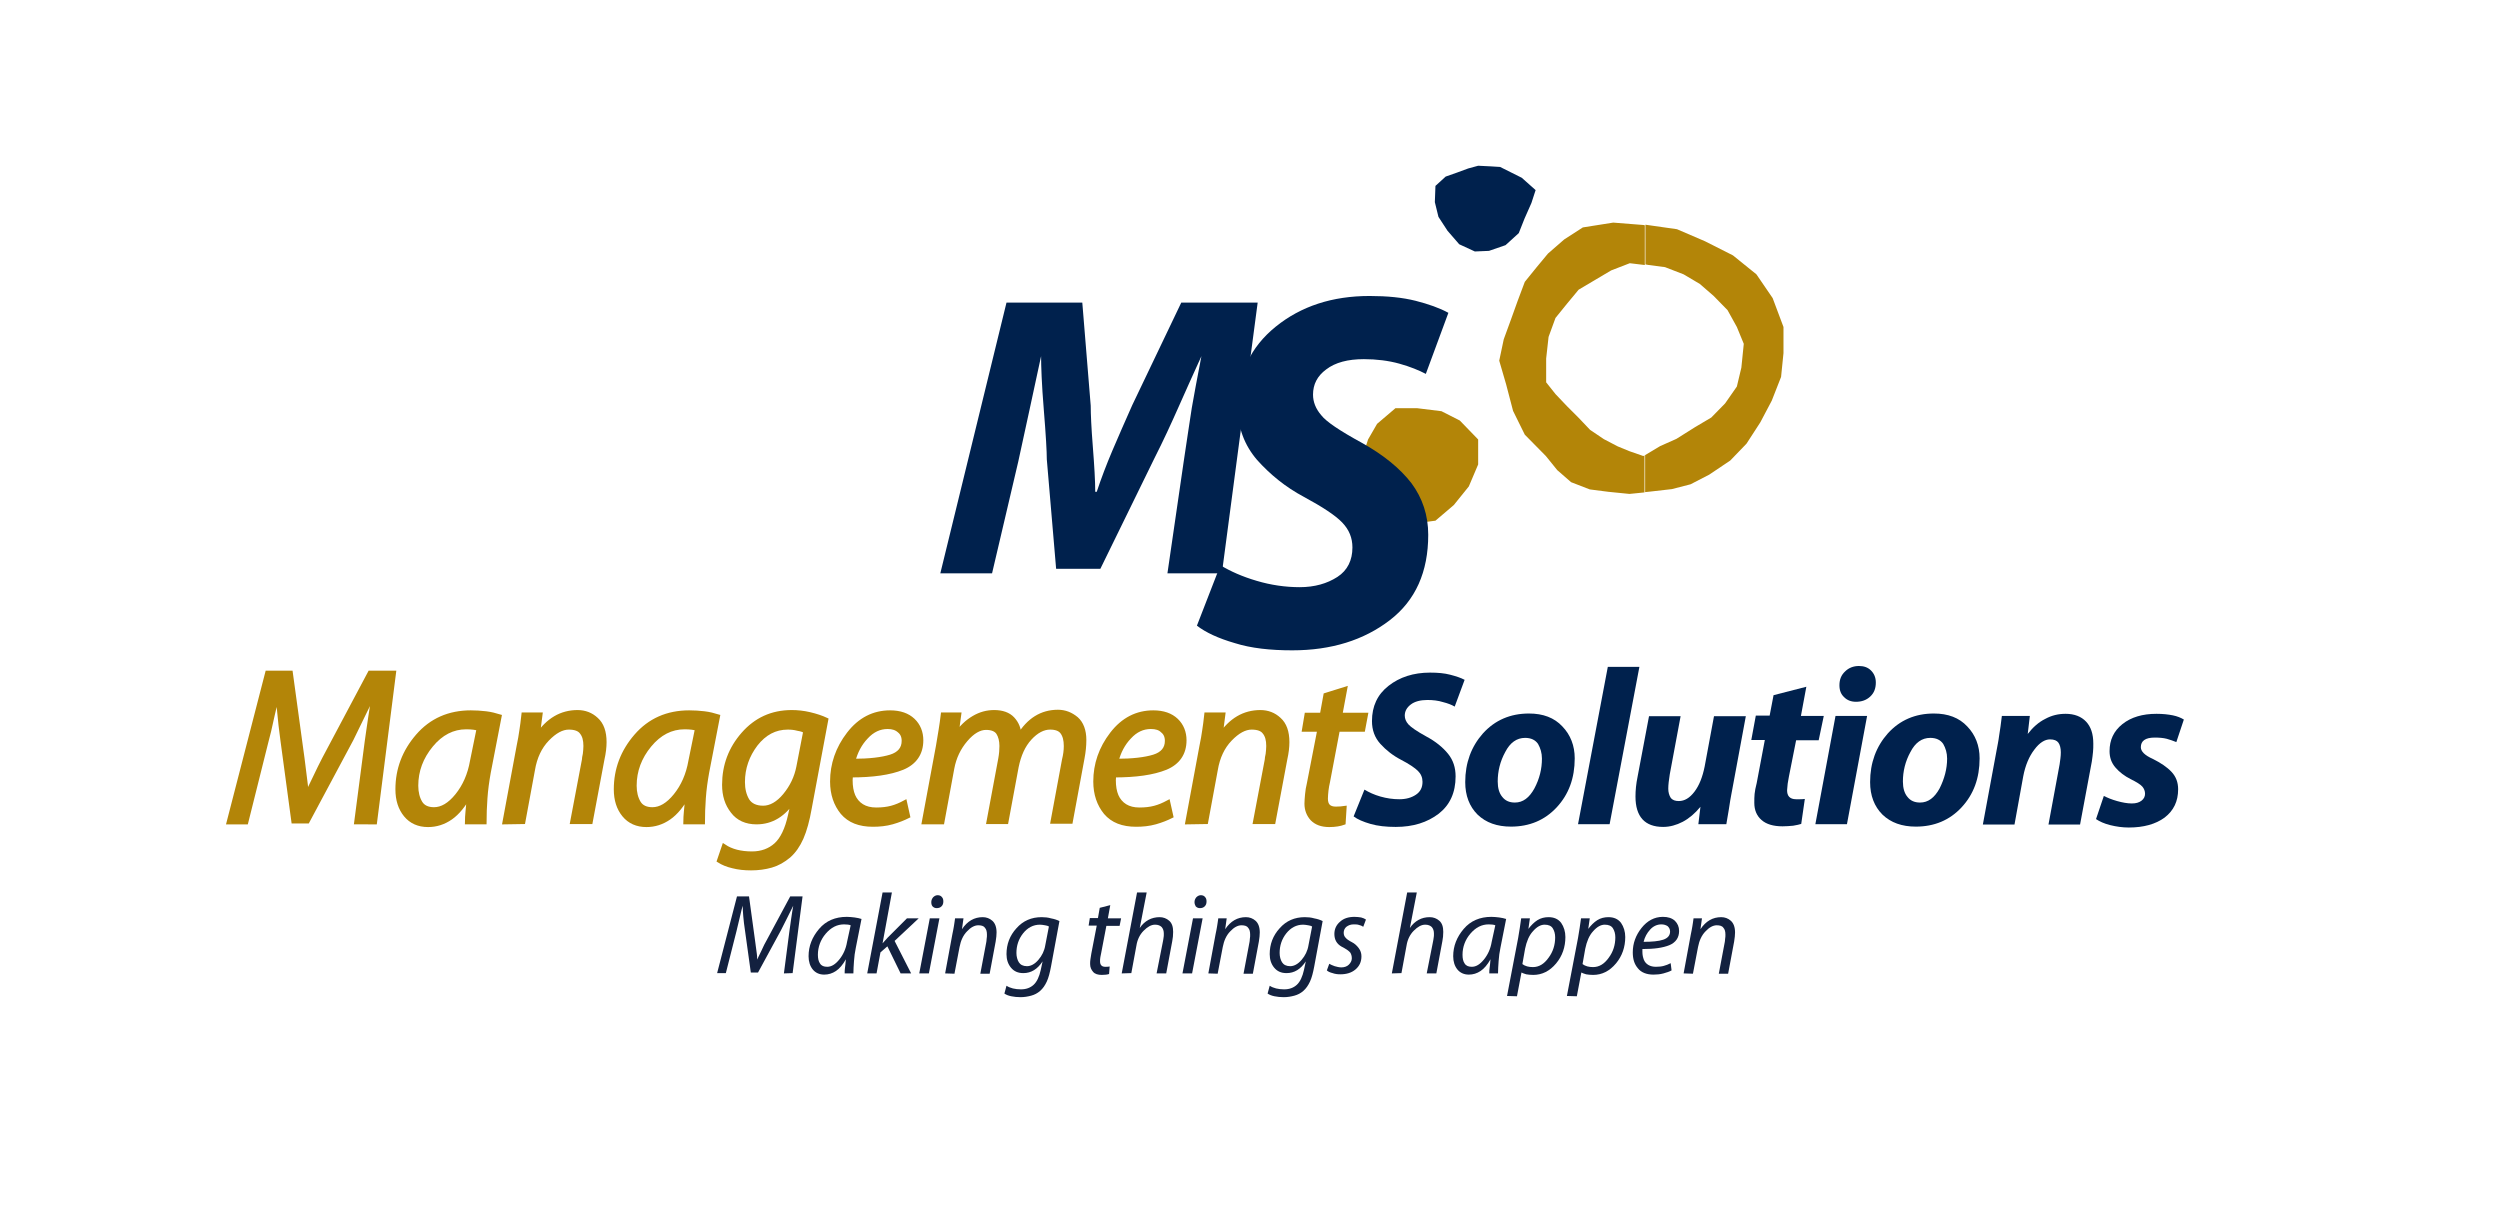 <?xml version="1.0" encoding="utf-8"?>
<!-- Generator: Adobe Illustrator 26.5.0, SVG Export Plug-In . SVG Version: 6.00 Build 0)  -->
<svg version="1.1" xmlns="http://www.w3.org/2000/svg" xmlns:xlink="http://www.w3.org/1999/xlink" x="0px" y="0px"
	 viewBox="0 0 831.1 402.1" style="enable-background:new 0 0 831.1 402.1;" xml:space="preserve">
<style type="text/css">
	.st0{fill-rule:evenodd;clip-rule:evenodd;fill:#00214D;}
	.st1{fill-rule:evenodd;clip-rule:evenodd;fill:#B38508;}
	.st2{fill-rule:evenodd;clip-rule:evenodd;fill:#13213F;}
	.st3{fill:#B38508;stroke:#B38508;stroke-width:1.5;}
	.st4{fill:#00214D;}
</style>
<g id="Capa_1">
</g>
<g id="Guías">
</g>
<g id="Capa-2">
</g>
<g id="Capa-1">
</g>
<g id="Capa_1_1_">
	<g>
		<polygon class="st0" points="505.9,59.1 510.5,63.2 509.1,67.5 506.8,72.7 504.9,77.5 500.5,81.5 495,83.4 490.3,83.6 485.1,81.2 
			481.2,76.7 478.2,72.1 477,67.2 477.2,61.8 480.6,58.7 484.3,57.4 488.1,56 491.4,55.1 495.5,55.3 498.7,55.5 502.3,57.3 		"/>
		<path class="st1" d="M592.9,108.7v8.7l-0.8,7.9l-3.1,7.9l-3.8,7.2l-4.6,7.1l-5.4,5.6l-7,4.7l-6.2,3.2l-6.2,1.6l-7,0.8l-1.9,0.2
			v-12.3l5-3l5.4-2.4l6.2-3.9l5.4-3.2l4.6-4.7l3.9-5.6l1.5-6.3l0.8-7.9l-2.3-5.6l-3.1-5.6l-4.6-4.7l-4.6-4l-5.4-3.2l-6.2-2.4
			l-5.4-0.7l-1.1-0.2V74.7l10.5,1.5l9.3,4l9.3,4.7l7.8,6.3l5.4,7.9L592.9,108.7z M546.7,163.7l-5,0.5l-7-0.7l-6.2-0.8l-6.2-2.4
			l-4.6-4l-3.8-4.7l-7-7.1l-3.9-7.9l-2.3-8.8l-2.3-7.9l1.5-7.1l2.3-6.3l2.3-6.4l2.4-6.4l3.8-4.7l3.9-4.7l5.4-4.7l6.2-4l10.1-1.6
			l10.1,0.8l0.4,0.1v13.2l-5-0.6l-6.2,2.4l-5.4,3.2l-5.4,3.2l-3.9,4.7l-3.8,4.7l-2.3,6.3l-0.8,7.2v7.9l3.1,3.9l3.8,4l3.9,3.9l3.8,4
			l4.6,3.1l4.6,2.4l3.9,1.6l4.6,1.6l0.4-0.2V163.7z"/>
		<polygon class="st1" points="491.4,146.1 491.4,154.4 488.3,161.7 483.3,167.9 477.2,173.1 469,174.1 461.9,171 455.8,166.9 
			452.8,160.6 452.8,152.3 454.8,146.1 457.8,140.9 463.9,135.7 471.1,135.7 479.2,136.7 485.3,139.8 		"/>
		<path class="st0" d="M388.1,190.6l5.4-37.1c1.1-7.7,2.1-13.7,2.7-17.9c0.7-4.1,1.8-9.9,3.2-17.2c-2.7,5.9-5.2,11.5-7.6,16.9
			c-2.4,5.4-5,11.1-8,17l-18,36.8h-14.7l-3.1-36.4c0-2.5-0.3-8-1-16.5c-0.7-8.5-0.9-14.5-0.9-17.8c-2.5,11.8-5.1,23.5-7.6,35.1
			l-8.7,37.1h-17.2l22-90h25.2l2.8,34.3c0,2.7,0.2,7.3,0.7,13.6c0.5,6.4,0.8,11.4,0.8,15h0.5c1.5-4.5,3.2-9,5.2-13.7
			c2-4.7,4.2-9.7,6.6-15.1l16.3-34.1h25.4l-11.9,90H388.1z"/>
		<path class="st0" d="M405.7,187.9c3.3,2,7.3,3.8,12.1,5.2c4.7,1.4,9.5,2.1,14.3,2.1c4.9,0,9.1-1.2,12.5-3.4c3.4-2.2,5-5.6,5-9.8
			c0-3.2-1.1-5.9-3.4-8.3c-2.3-2.4-6.6-5.2-12.7-8.5c-6.2-3.3-11.3-7.5-15.6-12.3c-4.2-4.9-6.4-10.7-6.4-17.4
			c0-11.2,4.2-20.1,12.6-26.9c8.4-6.8,18.8-10.2,31.2-10.2c5.9,0,10.9,0.5,15.3,1.6c4.3,1.1,8,2.4,10.9,4l-7.5,20.3
			c-2.3-1.2-5.2-2.4-8.8-3.4c-3.6-1-7.6-1.5-11.8-1.5c-5.3,0-9.5,1.1-12.5,3.4c-3,2.2-4.4,5-4.4,8.4c0,2.4,0.9,4.7,2.7,6.8
			c1.7,2.2,6.2,5.2,13.5,9.2c7.2,4,12.7,8.5,16.5,13.4c3.7,5,5.6,10.7,5.6,17.2c0,12.3-4.2,21.8-12.8,28.4c-8.6,6.6-19.4,10-32.4,10
			c-7.3,0-13.7-0.7-19.1-2.4c-5.5-1.6-9.6-3.5-12.6-5.8L405.7,187.9z"/>
		<g>
			<path class="st2" d="M260.6,323.6l1.8-13.8c0.1-0.9,0.3-2.3,0.6-4.3c0.3-1.9,0.5-3.4,0.7-4.4c-1.4,2.8-2.7,5.5-4.1,8.2l-7.6,14
				l-2.4,0l-1.9-13.7c-0.3-2-0.5-3.6-0.6-4.9c-0.1-1.3-0.2-2.5-0.2-3.6c-0.2,0.5-0.5,1.9-1,4c-0.5,2.2-0.9,3.7-1.1,4.6l-3.5,13.8
				l-2.9,0l6.6-25.5h4l2,14.6c0.3,2.5,0.5,4,0.6,4.5c0.1,0.5,0.1,1.1,0.1,1.9c0.4-0.8,0.9-1.8,1.5-3.1c0.6-1.3,1.1-2.4,1.6-3.2
				l7.9-14.7h4.1l-3.3,25.5L260.6,323.6z"/>
			<path class="st2" d="M280.8,323.6c0-0.6,0-1.2,0.1-1.8c0.1-0.7,0.2-1.6,0.3-2.9c-1,1.8-2.1,3.1-3.3,3.9c-1.2,0.8-2.5,1.2-3.9,1.2
				c-1.6,0-2.9-0.6-3.8-1.7c-0.9-1.1-1.4-2.6-1.4-4.4c0-3.4,1.2-6.4,3.5-9.1c2.3-2.7,5.4-4,9.2-4c0.9,0,1.7,0.1,2.6,0.2
				c0.9,0.1,1.6,0.3,2.3,0.5l-1.9,9.6c-0.3,1.4-0.5,2.9-0.6,4.4c-0.1,1.5-0.2,2.9-0.2,4.1H280.8z M282.8,307.6
				c-0.5-0.2-1.2-0.3-2.2-0.3c-2.3,0-4.3,1-6.1,3.1c-1.7,2-2.6,4.4-2.6,7c0,1.2,0.2,2.2,0.7,2.9c0.5,0.8,1.3,1.1,2.4,1.1
				c1.4,0,2.7-0.8,4-2.4c1.3-1.6,2.2-3.5,2.6-5.9L282.8,307.6z"/>
			<polygon class="st2" points="288.3,323.6 293.4,296.7 296.5,296.7 293.4,313.6 295.1,311.7 301.5,305.3 305.4,305.3 297.4,312.8 
				302.9,323.6 299.4,323.6 295,314.6 292.7,316.6 291.4,323.6 			"/>
			<path class="st2" d="M305.6,323.6l3.5-18.3l3.2,0l-3.5,18.3L305.6,323.6z M309.6,299.9c0-0.6,0.2-1.1,0.6-1.6
				c0.4-0.4,0.9-0.7,1.5-0.7c0.6,0,1.1,0.2,1.4,0.6c0.4,0.4,0.5,0.9,0.5,1.5c0,0.7-0.2,1.2-0.6,1.6c-0.4,0.4-0.9,0.6-1.6,0.6
				c-0.6,0-1-0.2-1.4-0.6C309.7,300.9,309.6,300.5,309.6,299.9z"/>
			<path class="st2" d="M314.2,323.6l2.4-13c0.2-1,0.4-1.9,0.5-2.6c0.1-0.8,0.3-1.7,0.4-2.7h2.8l-0.5,3.6c1.8-2.7,4.1-4,6.9-4
				c1.2,0,2.3,0.4,3.2,1.2c0.9,0.8,1.4,2.1,1.4,3.9c0,0.8-0.1,1.8-0.3,3l-2,10.7l-3.1,0l2-10.6c0-0.2,0.1-0.5,0.1-1
				c0.1-0.5,0.1-0.9,0.1-1.4c0-1-0.2-1.8-0.7-2.3c-0.4-0.6-1.2-0.8-2.2-0.8c-1.2,0-2.5,0.7-3.7,2c-1.3,1.3-2.1,3.1-2.5,5.2l-1.7,8.9
				L314.2,323.6z"/>
			<path class="st2" d="M334.6,327.7c1.2,0.8,2.9,1.2,4.8,1.2c1.7,0,3.1-0.5,4.2-1.5c1.1-1,1.9-2.7,2.4-5l0.6-2.8
				c-1.7,2.6-3.8,3.9-6.4,3.9c-1.8,0-3.1-0.6-4.1-1.8c-1-1.2-1.5-2.7-1.5-4.5c0-3.3,1.1-6.2,3.3-8.6c2.2-2.5,5-3.7,8.4-3.7
				c1,0,2.1,0.1,3.1,0.4c1.1,0.2,2,0.5,2.8,0.9l-2.8,15.1c-0.4,2.1-0.8,3.7-1.4,5c-0.6,1.3-1.3,2.3-2.2,3.1c-0.9,0.8-1.9,1.3-3,1.6
				c-1.1,0.3-2.3,0.5-3.5,0.5c-1.1,0-2.2-0.1-3.1-0.3c-1-0.2-1.7-0.5-2.3-0.9L334.6,327.7z M348.7,308c-0.3-0.2-0.7-0.3-1.3-0.4
				c-0.6-0.1-1.1-0.2-1.7-0.2c-2.2,0-4.1,1-5.6,2.9c-1.5,1.9-2.2,4.1-2.2,6.5c0,1.2,0.3,2.3,0.8,3.1c0.5,0.8,1.4,1.3,2.7,1.3
				c1.3,0,2.6-0.7,3.8-2.1c1.2-1.4,2-3,2.3-4.9L348.7,308z"/>
			<path class="st2" d="M369.1,300.9l-0.8,4.4h4.4l-0.5,2.5l-4.4,0l-1.7,8.9c-0.1,0.5-0.2,0.9-0.3,1.5c-0.1,0.5-0.1,1-0.1,1.4
				c0,1.2,0.6,1.8,1.7,1.8c0.6,0,1.1,0,1.5-0.1l-0.2,2.5c-0.6,0.2-1.4,0.3-2.4,0.3c-1.3,0-2.3-0.3-2.9-1c-0.6-0.7-1-1.5-1-2.6
				c0-0.5,0-1,0.1-1.6c0.1-0.6,0.2-1.2,0.3-1.9l1.8-9.3l-2.7,0l0.4-2.5l2.7,0l0.6-3.4L369.1,300.9z"/>
			<path class="st2" d="M372.9,323.6l5.1-26.9l3.2,0l-2.3,11.8c0.8-1.2,1.8-2.1,2.9-2.7c1.1-0.6,2.4-0.9,3.7-0.9
				c1.2,0,2.3,0.4,3.2,1.2c0.9,0.8,1.3,2,1.3,3.7c0,1.1-0.1,2.1-0.3,3.1l-2,10.7l-3.2,0l2.1-10.6c0.1-0.3,0.1-0.7,0.2-1.2
				c0.1-0.4,0.1-0.9,0.1-1.4c0-0.9-0.2-1.6-0.7-2.2c-0.5-0.5-1.2-0.8-2.2-0.8c-1.3,0-2.5,0.7-3.8,2c-1.3,1.3-2.1,3-2.4,4.9l-1.7,9.2
				L372.9,323.6z"/>
			<path class="st2" d="M393.1,323.6l3.5-18.3l3.2,0l-3.5,18.3L393.1,323.6z M397.1,299.9c0-0.6,0.2-1.1,0.6-1.6
				c0.4-0.4,0.9-0.7,1.5-0.7c0.6,0,1.1,0.2,1.4,0.6c0.4,0.4,0.5,0.9,0.5,1.5c0,0.7-0.2,1.2-0.6,1.6c-0.4,0.4-0.9,0.6-1.6,0.6
				c-0.6,0-1-0.2-1.4-0.6C397.3,300.9,397.1,300.5,397.1,299.9z"/>
			<path class="st2" d="M401.7,323.6l2.4-13c0.2-1,0.4-1.9,0.5-2.6c0.1-0.8,0.3-1.7,0.4-2.7h2.8l-0.5,3.6c1.8-2.7,4.1-4,6.9-4
				c1.2,0,2.3,0.4,3.2,1.2c0.9,0.8,1.4,2.1,1.4,3.9c0,0.8-0.1,1.8-0.3,3l-2,10.7l-3.1,0l2-10.6c0-0.2,0.1-0.5,0.1-1
				c0.1-0.5,0.1-0.9,0.1-1.4c0-1-0.2-1.8-0.7-2.3c-0.4-0.6-1.2-0.8-2.2-0.8c-1.2,0-2.5,0.7-3.7,2c-1.3,1.3-2.1,3.1-2.5,5.2l-1.7,8.9
				L401.7,323.6z"/>
			<path class="st2" d="M422.1,327.7c1.2,0.8,2.9,1.2,4.8,1.2c1.7,0,3.1-0.5,4.2-1.5c1.1-1,1.9-2.7,2.4-5l0.6-2.8
				c-1.7,2.6-3.8,3.9-6.4,3.9c-1.8,0-3.1-0.6-4.1-1.8c-1-1.2-1.5-2.7-1.5-4.5c0-3.3,1.1-6.2,3.3-8.6c2.2-2.5,5-3.7,8.4-3.7
				c1,0,2.1,0.1,3.1,0.4c1.1,0.2,2,0.5,2.8,0.9l-2.8,15.1c-0.4,2.1-0.8,3.7-1.4,5c-0.6,1.3-1.3,2.3-2.2,3.1c-0.9,0.8-1.9,1.3-3,1.6
				c-1.1,0.3-2.3,0.5-3.5,0.5c-1.1,0-2.2-0.1-3.1-0.3c-1-0.2-1.7-0.5-2.3-0.9L422.1,327.7z M436.2,308c-0.3-0.2-0.7-0.3-1.3-0.4
				c-0.6-0.1-1.2-0.2-1.7-0.2c-2.2,0-4.1,1-5.6,2.9c-1.5,1.9-2.2,4.1-2.2,6.5c0,1.2,0.3,2.3,0.8,3.1c0.5,0.8,1.4,1.3,2.7,1.3
				c1.3,0,2.6-0.7,3.8-2.1c1.2-1.4,2-3,2.3-4.9L436.2,308z"/>
			<path class="st2" d="M441.9,320.4c0.5,0.3,1,0.5,1.8,0.8c0.7,0.2,1.5,0.4,2.2,0.4c1,0,1.9-0.3,2.5-0.9c0.6-0.6,1-1.3,1-2.1
				c0-0.8-0.2-1.4-0.5-1.9c-0.4-0.5-1.3-1.2-2.9-2c-1.6-0.9-2.4-2.3-2.4-4.2c0-1.6,0.6-3,1.9-4.1c1.2-1.1,2.8-1.6,4.8-1.6
				c0.8,0,1.5,0.1,2.2,0.2c0.7,0.2,1.2,0.4,1.6,0.7l-0.9,2.4c-0.4-0.3-0.9-0.5-1.4-0.6c-0.5-0.2-1.1-0.2-1.8-0.2
				c-1,0-1.7,0.3-2.4,0.8c-0.6,0.5-0.9,1.2-0.9,2c0,0.6,0.2,1.2,0.6,1.6c0.4,0.5,1.1,1,2.1,1.5c1,0.5,1.7,1.2,2.3,2
				c0.6,0.8,0.9,1.7,0.9,2.7c0,1.9-0.7,3.3-2,4.4c-1.3,1.1-3,1.6-5,1.6c-0.9,0-1.8-0.1-2.6-0.4c-0.8-0.2-1.5-0.5-1.9-0.9
				L441.9,320.4z"/>
			<path class="st2" d="M462.7,323.6l5.1-26.9l3.2,0l-2.3,11.8c0.8-1.2,1.8-2.1,2.9-2.7c1.1-0.6,2.3-0.9,3.7-0.9
				c1.2,0,2.3,0.4,3.2,1.2c0.9,0.8,1.3,2,1.3,3.7c0,1.1-0.1,2.1-0.3,3.1l-2,10.7l-3.2,0l2.1-10.6c0.1-0.3,0.1-0.7,0.2-1.2
				c0.1-0.4,0.1-0.9,0.1-1.4c0-0.9-0.2-1.6-0.7-2.2c-0.5-0.5-1.2-0.8-2.2-0.8c-1.3,0-2.5,0.7-3.8,2c-1.3,1.3-2.1,3-2.4,4.9l-1.7,9.2
				L462.7,323.6z"/>
			<path class="st2" d="M495.1,323.6c0-0.6,0-1.2,0.1-1.8c0.1-0.7,0.2-1.6,0.3-2.9c-1,1.8-2.1,3.1-3.3,3.9c-1.2,0.8-2.5,1.2-3.9,1.2
				c-1.6,0-2.9-0.6-3.8-1.7c-0.9-1.1-1.4-2.6-1.4-4.4c0-3.4,1.2-6.4,3.5-9.1c2.3-2.7,5.4-4,9.2-4c0.9,0,1.7,0.1,2.6,0.2
				s1.6,0.3,2.3,0.5l-1.9,9.6c-0.3,1.4-0.5,2.9-0.6,4.4c-0.1,1.5-0.2,2.9-0.2,4.1H495.1z M497.1,307.6c-0.5-0.2-1.2-0.3-2.2-0.3
				c-2.3,0-4.3,1-6.1,3.1c-1.7,2-2.6,4.4-2.6,7c0,1.2,0.2,2.2,0.7,2.9c0.5,0.8,1.3,1.1,2.4,1.1c1.4,0,2.7-0.8,4-2.4
				c1.3-1.6,2.2-3.5,2.6-5.9L497.1,307.6z"/>
			<path class="st2" d="M501,331.1l3.7-19.3c0.4-2.2,0.7-4.4,1-6.5h2.9l-0.5,3.5c0.9-1.2,1.9-2.2,3-2.9c1.1-0.7,2.4-1,3.7-1
				c1.8,0,3.2,0.6,4.2,1.9c0.9,1.3,1.4,2.9,1.4,4.7c0,3.3-1,6.3-3.1,8.8c-2.1,2.5-4.6,3.8-7.6,3.8c-0.9,0-1.7-0.1-2.3-0.2
				c-0.7-0.2-1.2-0.4-1.6-0.6l-1.5,7.9L501,331.1z M506.1,320.5c0.9,0.7,2.1,1,3.5,1c2,0,3.7-1,5.2-3.1c1.5-2,2.2-4.3,2.2-6.8
				c0-1.2-0.3-2.2-0.8-3c-0.5-0.8-1.4-1.2-2.7-1.2c-1.3,0-2.6,0.7-3.9,2.2c-1.3,1.4-2.1,3.4-2.6,5.8L506.1,320.5z"/>
			<path class="st2" d="M520.9,331.1l3.7-19.3c0.4-2.2,0.7-4.4,1-6.5h2.9l-0.5,3.5c0.9-1.2,1.9-2.2,3-2.9c1.1-0.7,2.4-1,3.7-1
				c1.8,0,3.2,0.6,4.2,1.9c0.9,1.3,1.4,2.9,1.4,4.7c0,3.3-1,6.3-3.1,8.8c-2.1,2.5-4.6,3.8-7.6,3.8c-0.9,0-1.7-0.1-2.3-0.2
				c-0.7-0.2-1.2-0.4-1.6-0.6l-1.5,7.9L520.9,331.1z M526.1,320.5c0.9,0.7,2.1,1,3.5,1c2,0,3.7-1,5.2-3.1c1.5-2,2.2-4.3,2.2-6.8
				c0-1.2-0.3-2.2-0.8-3c-0.5-0.8-1.4-1.2-2.7-1.2c-1.3,0-2.6,0.7-3.9,2.2c-1.3,1.4-2.1,3.4-2.6,5.8L526.1,320.5z"/>
			<path class="st2" d="M555.7,322.6c-0.7,0.4-1.6,0.7-2.7,1c-1.1,0.3-2.2,0.4-3.3,0.4c-2.3,0-4.1-0.7-5.2-2.1
				c-1.2-1.4-1.7-3.1-1.7-5.3c0-3,1-5.7,2.9-8.1c1.9-2.4,4.3-3.7,7.1-3.7c1.7,0,3,0.4,4,1.3c0.9,0.9,1.4,2,1.4,3.4
				c0,2.2-1.1,3.8-3.2,4.7c-2.2,0.9-5.1,1.3-9,1.3c0,0.3,0,0.6,0,0.9c0,1.1,0.2,1.9,0.5,2.7c0.3,0.7,0.8,1.3,1.5,1.7
				c0.7,0.4,1.5,0.6,2.5,0.6c1,0,1.9-0.1,2.6-0.3c0.8-0.2,1.5-0.5,2.3-0.9L555.7,322.6z M552.3,307.3c-1.4,0-2.7,0.6-3.7,1.7
				c-1.1,1.2-1.8,2.5-2.2,4.1c2.8,0,5-0.2,6.5-0.7c1.5-0.5,2.3-1.4,2.3-2.7c0-0.8-0.3-1.3-0.8-1.8
				C553.8,307.5,553.1,307.3,552.3,307.3z"/>
			<path class="st2" d="M559.7,323.6l2.4-13c0.2-1,0.4-1.9,0.5-2.6c0.1-0.8,0.3-1.7,0.4-2.7h2.8l-0.5,3.6c1.8-2.7,4.1-4,6.9-4
				c1.2,0,2.3,0.4,3.2,1.2c0.9,0.8,1.4,2.1,1.4,3.9c0,0.8-0.1,1.8-0.3,3l-2,10.7l-3.1,0l2-10.6c0-0.2,0.1-0.5,0.1-1
				c0.1-0.5,0.1-0.9,0.1-1.4c0-1-0.2-1.8-0.7-2.3c-0.4-0.6-1.2-0.8-2.2-0.8c-1.2,0-2.5,0.7-3.7,2c-1.3,1.3-2.1,3.1-2.5,5.2l-1.7,8.9
				L559.7,323.6z"/>
		</g>
		<path class="st3" d="M118.5,273.3l3.5-26.8c0.2-1.8,0.7-4.5,1.2-8.3c0.6-3.8,1-6.6,1.4-8.5c-2.6,5.4-5.2,10.7-7.8,16L102.2,273
			l-4.6,0L94,246.3c-0.5-3.8-0.9-7-1.1-9.6c-0.3-2.6-0.4-4.9-0.4-7c-0.3,1-0.9,3.7-1.9,7.9c-0.9,4.2-1.6,7.2-2.1,8.9l-6.7,26.8
			l-5.7,0l12.8-49.6h7.7l3.9,28.5c0.6,4.9,1,7.8,1.1,8.8c0.1,1,0.2,2.2,0.2,3.6c0.7-1.5,1.7-3.5,2.9-6c1.2-2.5,2.2-4.6,3.1-6.3
			l15.2-28.6h7.9l-6.3,49.6L118.5,273.3z"/>
		<path class="st3" d="M155.3,273.3c0-1.1,0.1-2.3,0.2-3.5c0.1-1.3,0.3-3.2,0.6-5.7c-1.9,3.5-4,6.1-6.3,7.7
			c-2.3,1.6-4.8,2.4-7.5,2.4c-3.1,0-5.6-1.1-7.4-3.3c-1.8-2.2-2.7-5-2.7-8.5c0-6.6,2.2-12.5,6.7-17.7c4.5-5.2,10.4-7.8,17.6-7.8
			c1.7,0,3.3,0.1,5,0.3c1.7,0.2,3.2,0.6,4.5,1l-3.6,18.6c-0.5,2.8-0.9,5.6-1.1,8.5c-0.2,2.9-0.3,5.5-0.3,8H155.3z M159.2,242.2
			c-1-0.3-2.4-0.5-4.2-0.5c-4.5,0-8.4,2-11.7,6c-3.3,4-5,8.5-5,13.5c0,2.3,0.5,4.2,1.4,5.7c0.9,1.5,2.5,2.2,4.6,2.2
			c2.6,0,5.2-1.5,7.7-4.6c2.5-3.1,4.2-6.9,5-11.5L159.2,242.2z"/>
		<path class="st3" d="M167.8,273.3l4.7-25.3c0.4-1.9,0.7-3.6,0.9-5.1c0.2-1.5,0.5-3.2,0.7-5.3h5.5l-0.9,7c3.5-5.2,7.9-7.8,13.3-7.8
			c2.4,0,4.5,0.8,6.2,2.4c1.8,1.6,2.7,4.1,2.7,7.5c0,1.6-0.2,3.5-0.7,5.7l-3.9,20.8l-6,0l3.9-20.6c0-0.4,0.1-1,0.3-1.9
			c0.1-0.9,0.2-1.8,0.2-2.7c0-2-0.4-3.5-1.3-4.6c-0.8-1.1-2.3-1.6-4.3-1.6c-2.3,0-4.7,1.3-7.2,3.9c-2.5,2.6-4.1,6-4.8,10.2
			l-3.2,17.3L167.8,273.3z"/>
		<path class="st3" d="M227.9,273.3c0-1.1,0.1-2.3,0.2-3.5c0.1-1.3,0.3-3.2,0.6-5.7c-1.9,3.5-4,6.1-6.3,7.7
			c-2.3,1.6-4.8,2.4-7.5,2.4c-3.1,0-5.6-1.1-7.4-3.3c-1.8-2.2-2.7-5-2.7-8.5c0-6.6,2.2-12.5,6.7-17.7c4.5-5.2,10.4-7.8,17.6-7.8
			c1.7,0,3.3,0.1,5,0.3c1.7,0.2,3.2,0.6,4.5,1l-3.6,18.6c-0.5,2.8-0.9,5.6-1.1,8.5c-0.2,2.9-0.3,5.5-0.3,8H227.9z M231.8,242.2
			c-1-0.3-2.4-0.5-4.2-0.5c-4.5,0-8.4,2-11.7,6c-3.3,4-5,8.5-5,13.5c0,2.3,0.5,4.2,1.4,5.7c0.9,1.5,2.5,2.2,4.6,2.2
			c2.6,0,5.2-1.5,7.7-4.6c2.5-3.1,4.2-6.9,5-11.5L231.8,242.2z"/>
		<path class="st3" d="M240.7,281.4c2.4,1.6,5.5,2.4,9.3,2.4c3.2,0,5.9-1,8-2.9c2.1-1.9,3.7-5.2,4.7-9.8l1.2-5.4
			c-3.3,5.1-7.4,7.6-12.4,7.6c-3.4,0-6.1-1.2-7.9-3.6c-1.9-2.4-2.8-5.3-2.8-8.8c0-6.4,2.1-12,6.3-16.8c4.2-4.8,9.5-7.3,16.1-7.3
			c1.9,0,3.9,0.2,6,0.7c2.1,0.5,3.9,1.1,5.4,1.8l-5.5,29.4c-0.7,4-1.6,7.3-2.7,9.8c-1.1,2.5-2.5,4.5-4.2,6c-1.8,1.5-3.7,2.6-5.8,3.2
			c-2.1,0.6-4.3,0.9-6.7,0.9c-2.2,0-4.2-0.2-6.1-0.7c-1.8-0.4-3.4-1.1-4.5-1.8L240.7,281.4z M267.8,243c-0.6-0.3-1.4-0.6-2.6-0.8
			c-1.1-0.3-2.2-0.4-3.3-0.4c-4.3,0-7.8,1.9-10.7,5.6c-2.8,3.7-4.3,7.9-4.3,12.6c0,2.4,0.5,4.4,1.5,6.1c1,1.6,2.8,2.5,5.3,2.5
			c2.5,0,5-1.4,7.3-4.2c2.3-2.8,3.8-5.9,4.5-9.5L267.8,243z"/>
		<path class="st3" d="M301.8,271.3c-1.4,0.7-3.1,1.4-5.2,2c-2.1,0.6-4.3,0.8-6.4,0.8c-4.5,0-7.8-1.3-10.1-4
			c-2.2-2.7-3.4-6.1-3.4-10.3c0-5.7,1.8-11,5.5-15.8c3.7-4.8,8.3-7.1,13.7-7.1c3.3,0,5.8,0.9,7.6,2.6c1.8,1.7,2.7,4,2.7,6.6
			c0,4.3-2.1,7.4-6.2,9.1c-4.2,1.7-9.9,2.5-17.2,2.5c0,0.6-0.1,1.1-0.1,1.7c0,2,0.3,3.8,0.9,5.2c0.6,1.4,1.6,2.6,2.9,3.4
			c1.3,0.8,2.9,1.2,4.8,1.2c1.9,0,3.6-0.2,5.1-0.6c1.5-0.4,2.9-1,4.4-1.8L301.8,271.3z M295.1,241.6c-2.7,0-5.1,1.1-7.2,3.4
			c-2.1,2.2-3.5,4.9-4.3,8c5.4,0,9.6-0.5,12.5-1.4c2.9-0.9,4.4-2.7,4.4-5.3c0-1.5-0.5-2.6-1.5-3.4C298,242,296.7,241.6,295.1,241.6z
			"/>
		<path class="st3" d="M307.2,273.3l4.7-25.3c0.6-3.6,1.2-7,1.6-10.4h5.3l-0.9,6.7c1.7-2.5,3.6-4.3,5.8-5.6c2.2-1.3,4.4-1.9,6.8-1.9
			c2.6,0,4.7,0.7,6.1,2.2c1.4,1.5,2.2,3.4,2.2,5.7c3.2-5.3,7.5-8,12.9-8c2.3,0,4.3,0.8,6.1,2.3c1.7,1.5,2.6,3.9,2.6,7
			c0,1.9-0.2,3.9-0.6,6l-3.9,21.1l-5.9,0l3.8-20.5c0.4-1.6,0.6-3.1,0.6-4.6c0-2-0.4-3.5-1.2-4.6c-0.8-1.1-2.2-1.6-4.1-1.6
			c-2.3,0-4.6,1.2-6.8,3.6c-2.2,2.4-3.6,5.6-4.4,9.5l-3.4,18.3l-5.8,0l3.9-20.9c0.3-1.6,0.4-3.1,0.4-4.3c0-1.8-0.4-3.3-1.1-4.4
			c-0.7-1.1-2.1-1.7-4.1-1.7c-2.2,0-4.5,1.3-6.8,4c-2.3,2.7-3.8,5.8-4.5,9.5l-3.3,17.9L307.2,273.3z"/>
		<path class="st3" d="M389.3,271.3c-1.4,0.7-3.1,1.4-5.2,2c-2.1,0.6-4.3,0.8-6.4,0.8c-4.5,0-7.8-1.3-10.1-4
			c-2.2-2.7-3.4-6.1-3.4-10.3c0-5.7,1.8-11,5.5-15.8c3.7-4.8,8.3-7.1,13.7-7.1c3.3,0,5.8,0.9,7.6,2.6c1.8,1.7,2.7,4,2.7,6.6
			c0,4.3-2.1,7.4-6.2,9.1c-4.2,1.7-9.9,2.5-17.2,2.5c0,0.6-0.1,1.1-0.1,1.7c0,2,0.3,3.8,0.9,5.2c0.6,1.4,1.6,2.6,2.9,3.4
			c1.3,0.8,2.9,1.2,4.8,1.2c1.9,0,3.6-0.2,5.1-0.6c1.5-0.4,2.9-1,4.4-1.8L389.3,271.3z M382.6,241.6c-2.7,0-5.1,1.1-7.2,3.4
			c-2.1,2.2-3.5,4.9-4.3,8c5.4,0,9.6-0.5,12.5-1.4c2.9-0.9,4.4-2.7,4.4-5.3c0-1.5-0.5-2.6-1.5-3.4
			C385.6,242,384.3,241.6,382.6,241.6z"/>
		<path class="st3" d="M394.8,273.3l4.7-25.3c0.4-1.9,0.7-3.6,0.9-5.1c0.2-1.5,0.5-3.2,0.7-5.3h5.5l-0.9,7c3.5-5.2,7.9-7.8,13.3-7.8
			c2.4,0,4.5,0.8,6.2,2.4c1.8,1.6,2.7,4.1,2.7,7.5c0,1.6-0.2,3.5-0.7,5.7l-3.9,20.8l-6,0l3.9-20.6c0-0.4,0.1-1,0.3-1.9
			c0.1-0.9,0.2-1.8,0.2-2.7c0-2-0.4-3.5-1.3-4.6c-0.8-1.1-2.3-1.6-4.3-1.6c-2.3,0-4.7,1.3-7.2,3.9c-2.5,2.6-4.1,6-4.8,10.2
			l-3.2,17.3L394.8,273.3z"/>
		<path class="st3" d="M447.1,229.1l-1.6,8.6h8.5l-0.9,4.8l-8.4,0l-3.3,17.4c-0.2,0.9-0.4,1.8-0.5,2.8c-0.1,1-0.2,1.9-0.2,2.8
			c0,2.3,1.1,3.4,3.4,3.4c1.2,0,2.1-0.1,2.8-0.2l-0.3,4.8c-1.1,0.4-2.7,0.7-4.7,0.7c-2.5,0-4.3-0.7-5.6-2c-1.2-1.3-1.9-3-1.9-5
			c0-0.9,0.1-1.9,0.2-3.1c0.1-1.2,0.3-2.4,0.6-3.6l3.5-18l-5.1,0l0.8-4.8l5.1,0l1.2-6.6L447.1,229.1z"/>
		<path class="st4" d="M453.6,262.5c1.5,0.9,3.2,1.7,5.3,2.3c2.1,0.6,4.2,0.9,6.3,0.9c2.2,0,4-0.5,5.5-1.5c1.5-1,2.2-2.4,2.2-4.3
			c0-1.4-0.5-2.6-1.5-3.6c-1-1-2.9-2.3-5.6-3.7c-2.7-1.4-5-3.2-6.9-5.3c-1.9-2.1-2.8-4.6-2.8-7.6c0-4.9,1.8-8.8,5.5-11.7
			c3.7-2.9,8.3-4.4,13.8-4.4c2.6,0,4.8,0.2,6.7,0.7c1.9,0.5,3.5,1,4.8,1.7l-3.3,8.9c-1-0.6-2.3-1.1-3.9-1.5
			c-1.6-0.5-3.3-0.7-5.2-0.7c-2.3,0-4.2,0.5-5.5,1.5c-1.3,1-2,2.2-2,3.7c0,1,0.4,2,1.2,2.9c0.8,0.9,2.8,2.3,5.9,4
			c3.2,1.7,5.6,3.7,7.3,5.8c1.7,2.1,2.5,4.6,2.5,7.5c0,5.4-1.9,9.5-5.6,12.4c-3.8,2.9-8.5,4.4-14.3,4.4c-3.2,0-6-0.3-8.4-1
			c-2.4-0.7-4.3-1.5-5.6-2.5L453.6,262.5z"/>
		<path class="st4" d="M487.1,260c0-6.4,2-11.8,5.9-16.2c4-4.4,9.1-6.6,15.3-6.6c4.7,0,8.4,1.4,11.1,4.3c2.7,2.8,4.1,6.4,4.1,10.6
			c0,6.6-2,12-6,16.3c-4,4.3-9.1,6.4-15.2,6.4c-4.6,0-8.3-1.3-11.1-4C488.5,268.1,487.1,264.5,487.1,260z M512.6,252.2
			c0-1.9-0.5-3.5-1.3-4.9c-0.9-1.3-2.3-2-4.3-2c-2.8,0-5,1.6-6.6,4.7c-1.7,3.1-2.5,6.4-2.5,9.8c0,2.2,0.5,3.9,1.5,5.1
			c1,1.3,2.4,1.9,4.2,1.9c2.7,0,4.8-1.6,6.5-4.7C511.8,258.9,512.6,255.6,512.6,252.2z"/>
		<path class="st4" d="M524.6,274l9.9-52.3H545l-9.9,52.3H524.6z"/>
		<path class="st4" d="M580.4,238l-4.5,24.3c-0.2,1.2-0.5,2.5-0.7,3.8c-0.2,1.3-0.6,4-1.3,7.9h-9.3l0.7-5.8c-1.8,2.2-3.8,3.9-5.9,5
			c-2.1,1.1-4.3,1.7-6.5,1.7c-6.1,0-9.2-3.4-9.2-10.1c0-2,0.2-4.2,0.7-6.6l3.8-20.1h10.5l-3.6,19.3c-0.3,1.9-0.5,3.5-0.5,4.8
			c0,1.2,0.3,2.2,0.8,3c0.6,0.8,1.5,1.1,2.7,1.1c1.9,0,3.6-1,5.2-3.1c1.6-2.1,2.7-4.9,3.4-8.4l3.1-16.7H580.4z"/>
		<path class="st4" d="M600.5,228.3l-1.8,9.7l7.6,0l-1.7,8.1l-7.5,0l-2.4,12.1c-0.1,0.4-0.2,1.2-0.4,2.3c-0.1,1.1-0.2,1.9-0.2,2.2
			c0,0.9,0.2,1.7,0.7,2.2c0.5,0.5,1.2,0.8,2.3,0.8h1.1c0.5,0,1.1,0,1.8-0.1l-1.2,8.3c-0.6,0.2-1.5,0.4-2.7,0.6
			c-1.2,0.1-2.3,0.2-3.5,0.2c-3.1,0-5.4-0.7-7-2.1c-1.6-1.4-2.4-3.3-2.4-5.7c0-1.1,0-2.1,0.1-3c0.1-0.9,0.3-2.1,0.7-3.6l2.7-14.3
			l-4.5,0l1.5-8.1l4.6,0l1.3-6.8L600.5,228.3z"/>
		<path class="st4" d="M603.5,274l6.7-36h10.5l-6.7,36H603.5z M611.5,227.8c0-1.9,0.6-3.4,1.9-4.6c1.2-1.2,2.8-1.8,4.6-1.8
			c1.7,0,3,0.5,4,1.5c1,1,1.6,2.3,1.6,4c0,2-0.6,3.5-1.9,4.7c-1.3,1.2-2.9,1.7-4.7,1.7c-1.6,0-2.9-0.5-3.9-1.5
			C612,230.8,611.5,229.5,611.5,227.8z"/>
		<path class="st4" d="M621.7,260c0-6.4,2-11.8,5.9-16.2c4-4.4,9.1-6.6,15.3-6.6c4.7,0,8.4,1.4,11.1,4.3c2.7,2.8,4.1,6.4,4.1,10.6
			c0,6.6-2,12-6,16.3c-4,4.3-9.1,6.4-15.2,6.4c-4.6,0-8.3-1.3-11.1-4C623.1,268.1,621.7,264.5,621.7,260z M647.3,252.2
			c0-1.9-0.5-3.5-1.3-4.9c-0.9-1.3-2.3-2-4.3-2c-2.8,0-5,1.6-6.6,4.7c-1.7,3.1-2.5,6.4-2.5,9.8c0,2.2,0.5,3.9,1.5,5.1
			c1,1.3,2.4,1.9,4.2,1.9c2.7,0,4.8-1.6,6.5-4.7C646.4,258.9,647.3,255.6,647.3,252.2z"/>
		<path class="st4" d="M659.2,274l4.5-24.3c0.3-1.7,0.7-3.5,0.9-5.2c0.3-1.8,0.6-3.9,0.9-6.5h9.3l-0.7,6c1.7-2.2,3.6-3.9,5.8-5
			c2.2-1.2,4.4-1.7,6.8-1.7c2.9,0,5.2,0.9,6.8,2.6c1.6,1.7,2.4,4.1,2.4,7.3c0,1,0,1.9-0.1,2.8c-0.1,0.9-0.2,2-0.4,3.2l-3.9,20.9H681
			l3.7-20c0.2-1.4,0.4-2.7,0.4-4c0-1.4-0.3-2.5-0.8-3.2c-0.5-0.7-1.4-1.1-2.8-1.1c-1.7,0-3.5,1.1-5.2,3.4c-1.7,2.2-3,5.2-3.7,8.9
			l-2.9,16H659.2z"/>
		<path class="st4" d="M699.4,264.6c1.2,0.6,2.6,1.2,4.4,1.7c1.8,0.5,3.4,0.8,4.9,0.8c1.4,0,2.4-0.3,3.2-0.9
			c0.8-0.6,1.2-1.4,1.2-2.3c0-0.9-0.3-1.7-0.9-2.4c-0.6-0.7-1.9-1.5-3.9-2.5c-2-1-3.7-2.3-5-3.8c-1.4-1.6-2-3.4-2-5.5
			c0-3.7,1.4-6.7,4.3-9c2.9-2.3,6.7-3.4,11.3-3.4c2.1,0,3.9,0.2,5.4,0.5c1.5,0.3,2.7,0.8,3.7,1.4l-2.5,7.5c-1-0.4-2.1-0.8-3.2-1.1
			c-1.2-0.3-2.5-0.4-4-0.4c-3.1,0-4.6,1.1-4.6,3.2c0,1.4,1.3,2.7,4,3.9c2.6,1.3,4.7,2.7,6.2,4.3c1.5,1.6,2.2,3.5,2.2,5.8
			c0,4-1.5,7.1-4.5,9.4c-3,2.2-7,3.3-11.9,3.3c-2.1,0-4.2-0.3-6.2-0.8c-2-0.5-3.5-1.2-4.7-2L699.4,264.6z"/>
	</g>
</g>
</svg>
